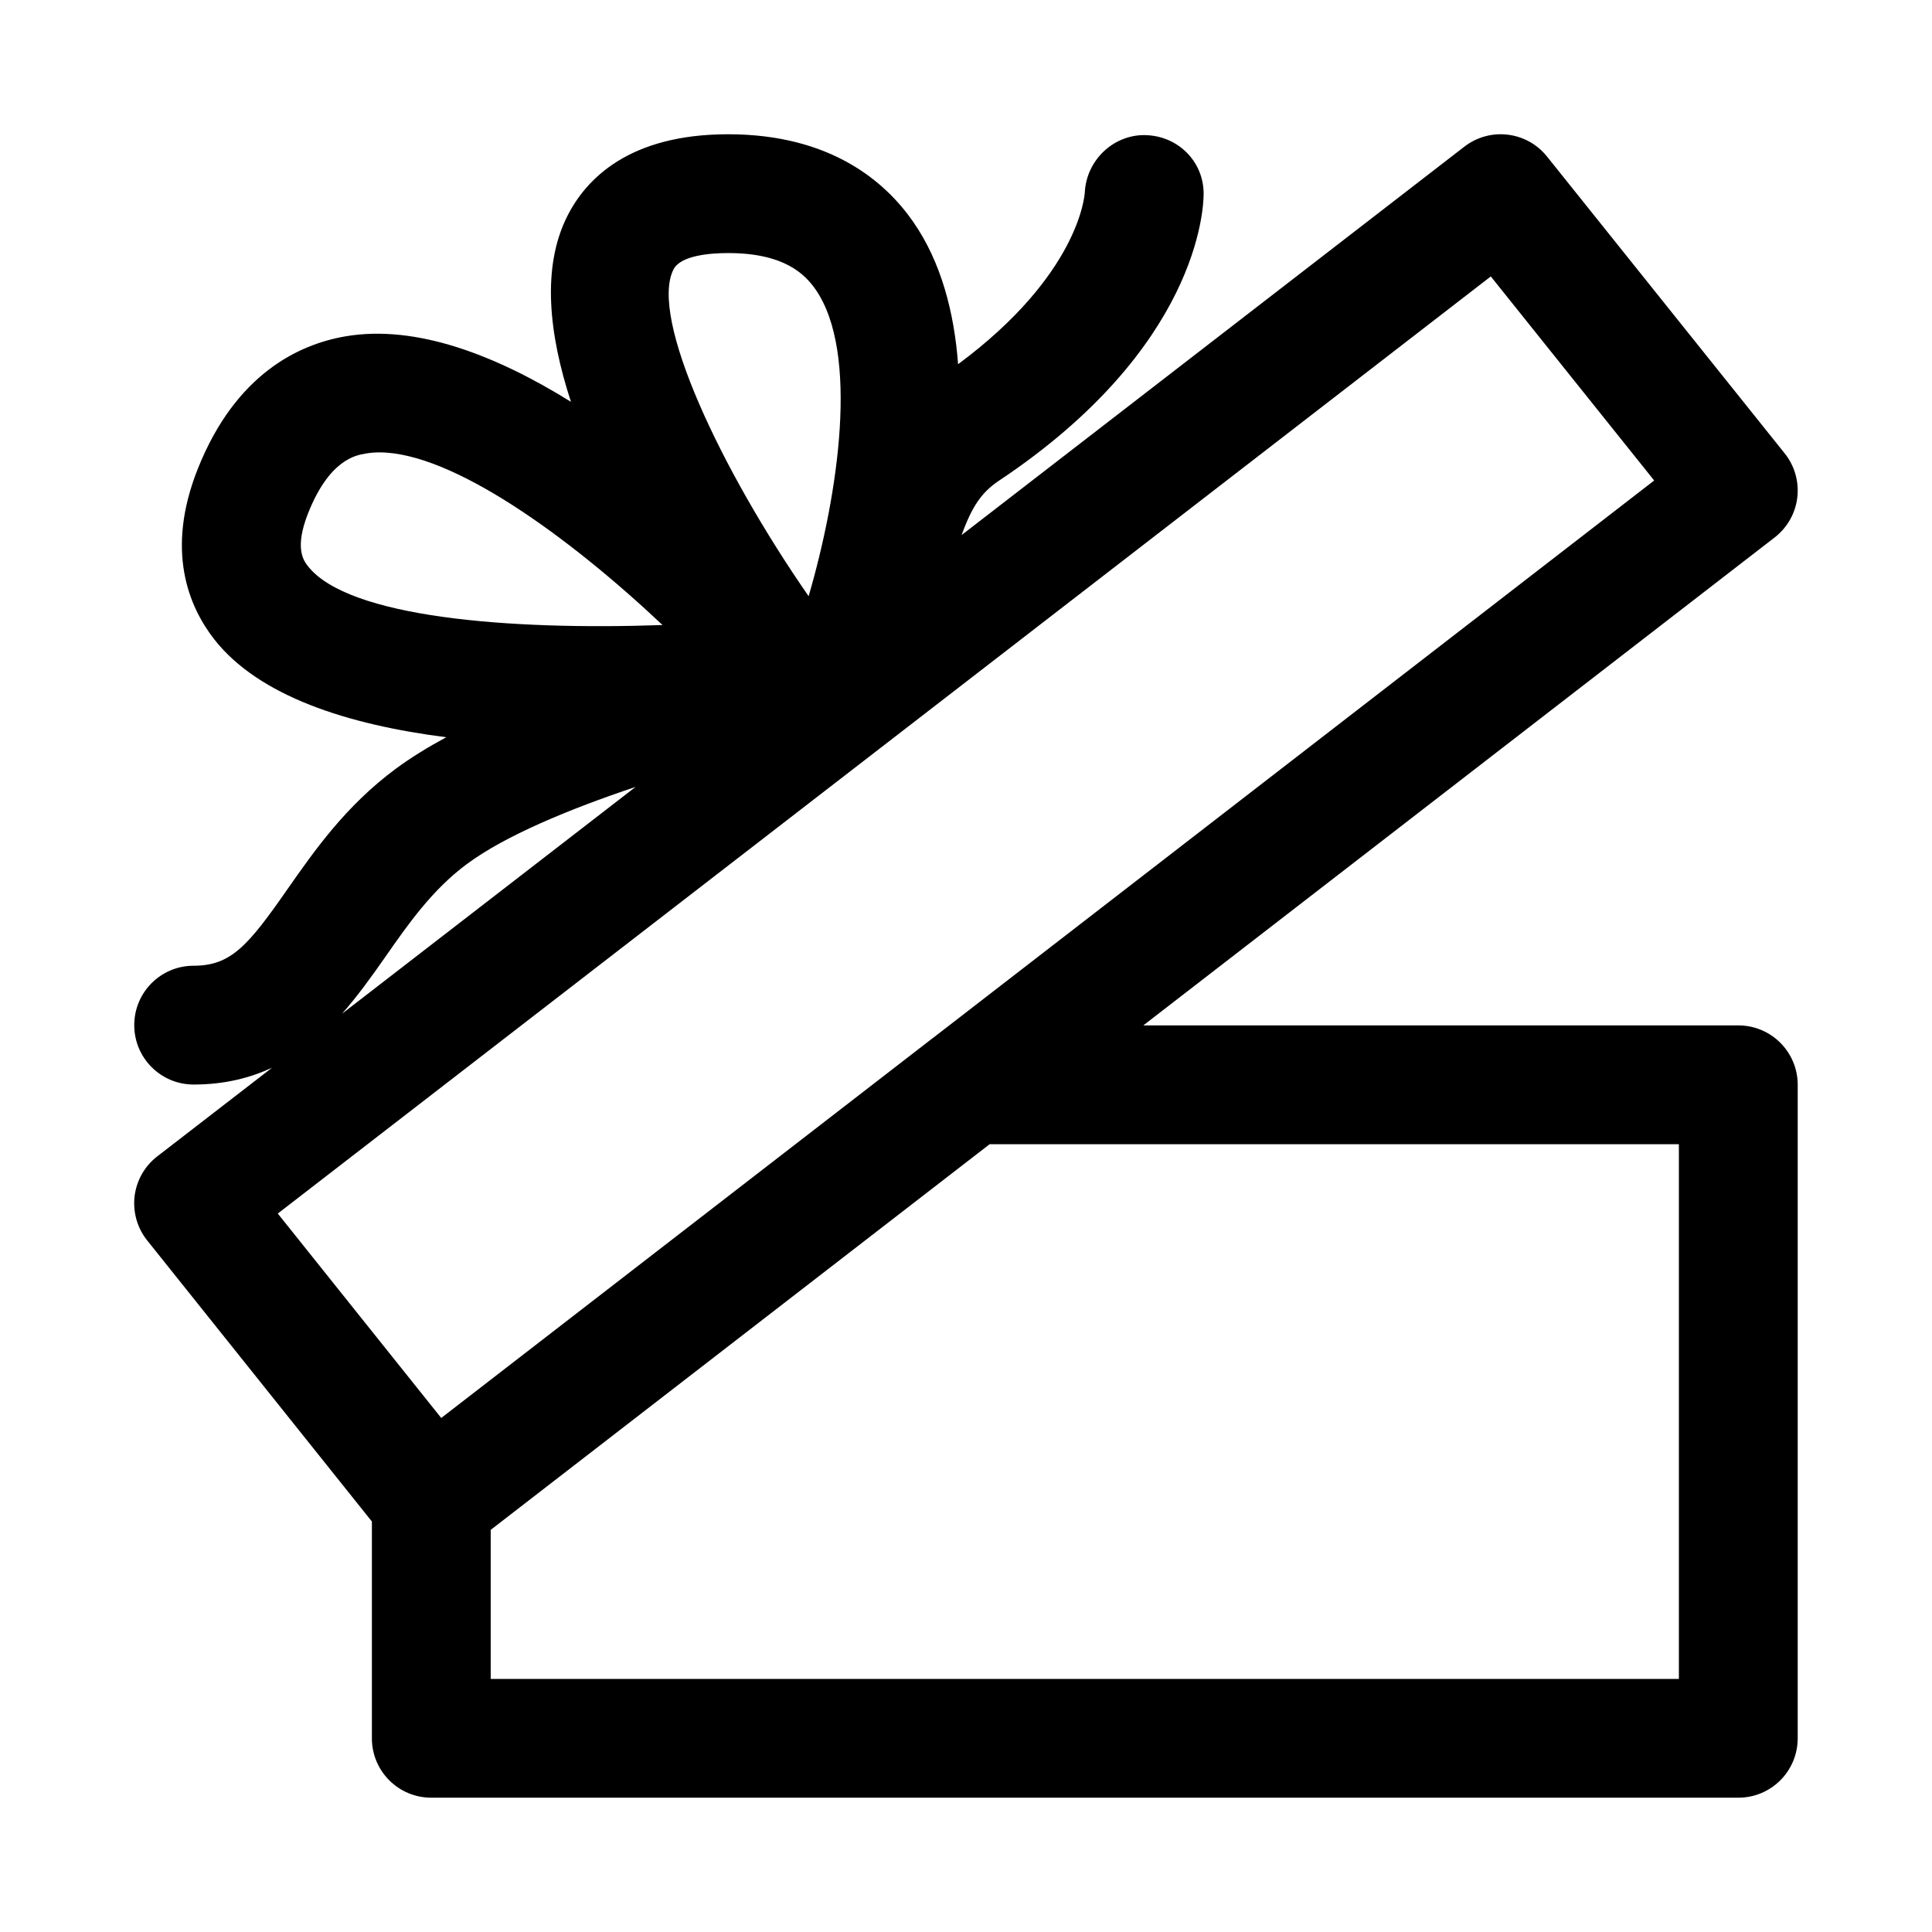 <?xml version="1.0" encoding="UTF-8"?>
<!-- Uploaded to: ICON Repo, www.iconrepo.com, Generator: ICON Repo Mixer Tools -->
<svg fill="#000000" width="800px" height="800px" version="1.1" viewBox="144 144 512 512" xmlns="http://www.w3.org/2000/svg">
 <path d="m604.67 415.74h-157.68l167.3-129.3c3.336-2.582 5.512-6.391 6.016-10.598 0.488-4.188-0.707-8.406-3.352-11.699l-62.977-78.656c-5.352-6.691-15.098-7.887-21.914-2.613l-133.24 102.93c2.644-7.195 5.055-11.18 9.902-14.406 52.723-35.137 54.25-71.98 54.25-76.074 0-8.535-6.801-15.289-15.336-15.508-0.125-0.016-0.27-0.016-0.41-0.016-8.344 0-15.289 6.754-15.742 15.129-0.047 0.93-1.543 21.836-33.582 45.594-1.039-13.84-4.504-27.078-11.887-37.723-7.34-10.594-21.809-23.219-49.059-23.219-26.262 0-37.707 11.855-42.668 21.805-6.738 13.477-4.879 31.094 1.023 49.105-19.758-12.281-40.996-20.578-59.781-17.352-12.281 2.109-29.062 9.902-39.094 35.062-8.676 21.727-2.41 36.574 4.344 45.234 11.84 15.098 35.41 22.625 61.48 25.945-4.93 2.66-9.445 5.449-13.367 8.344-13.289 9.855-21.477 21.586-28.719 31.93-10.449 15.02-14.996 20.277-24.855 20.277-8.707 0-15.742 7.039-15.742 15.742 0 8.707 7.039 15.742 15.742 15.742 8.188 0 14.895-1.746 20.781-4.457l-30.418 23.488c-3.336 2.566-5.512 6.391-6.016 10.578-0.488 4.203 0.707 8.406 3.336 11.699l59.551 74.496v57.449c0 8.707 7.039 15.742 15.742 15.742h346.37c8.707 0 15.742-7.039 15.742-15.742l0.004-173.18c0-8.707-7.035-15.746-15.742-15.746zm-282.21-200.3c1.902-3.809 9.902-4.375 14.5-4.375 14.77 0 20.293 5.512 23.176 9.652 11.617 16.734 6.062 54.238-1.844 81.285-23.332-33.629-42.211-73.777-35.832-86.562zm-96.875 78.578c-1.086-1.418-3.652-4.691 0.109-14.121 5.606-14.059 12.562-15.258 15.176-15.695 1.164-0.203 2.394-0.316 3.668-0.316 19.332 0 50.16 22.293 75.035 45.754-40.758 1.43-83.312-2-93.988-15.621zm20.453 103.68c6.141-8.801 12.484-17.887 21.648-24.688 10.172-7.543 27.109-14.562 44.746-20.469l-77.793 60.109c4.203-4.781 7.902-9.945 11.398-14.953zm293.04-180.44 43.297 54.082-191.1 147.71h-0.016l-130.33 100.73-43.312-54.176zm49.844 371.67h-314.88v-39.5l132.22-102.2h182.66z"/>
</svg>